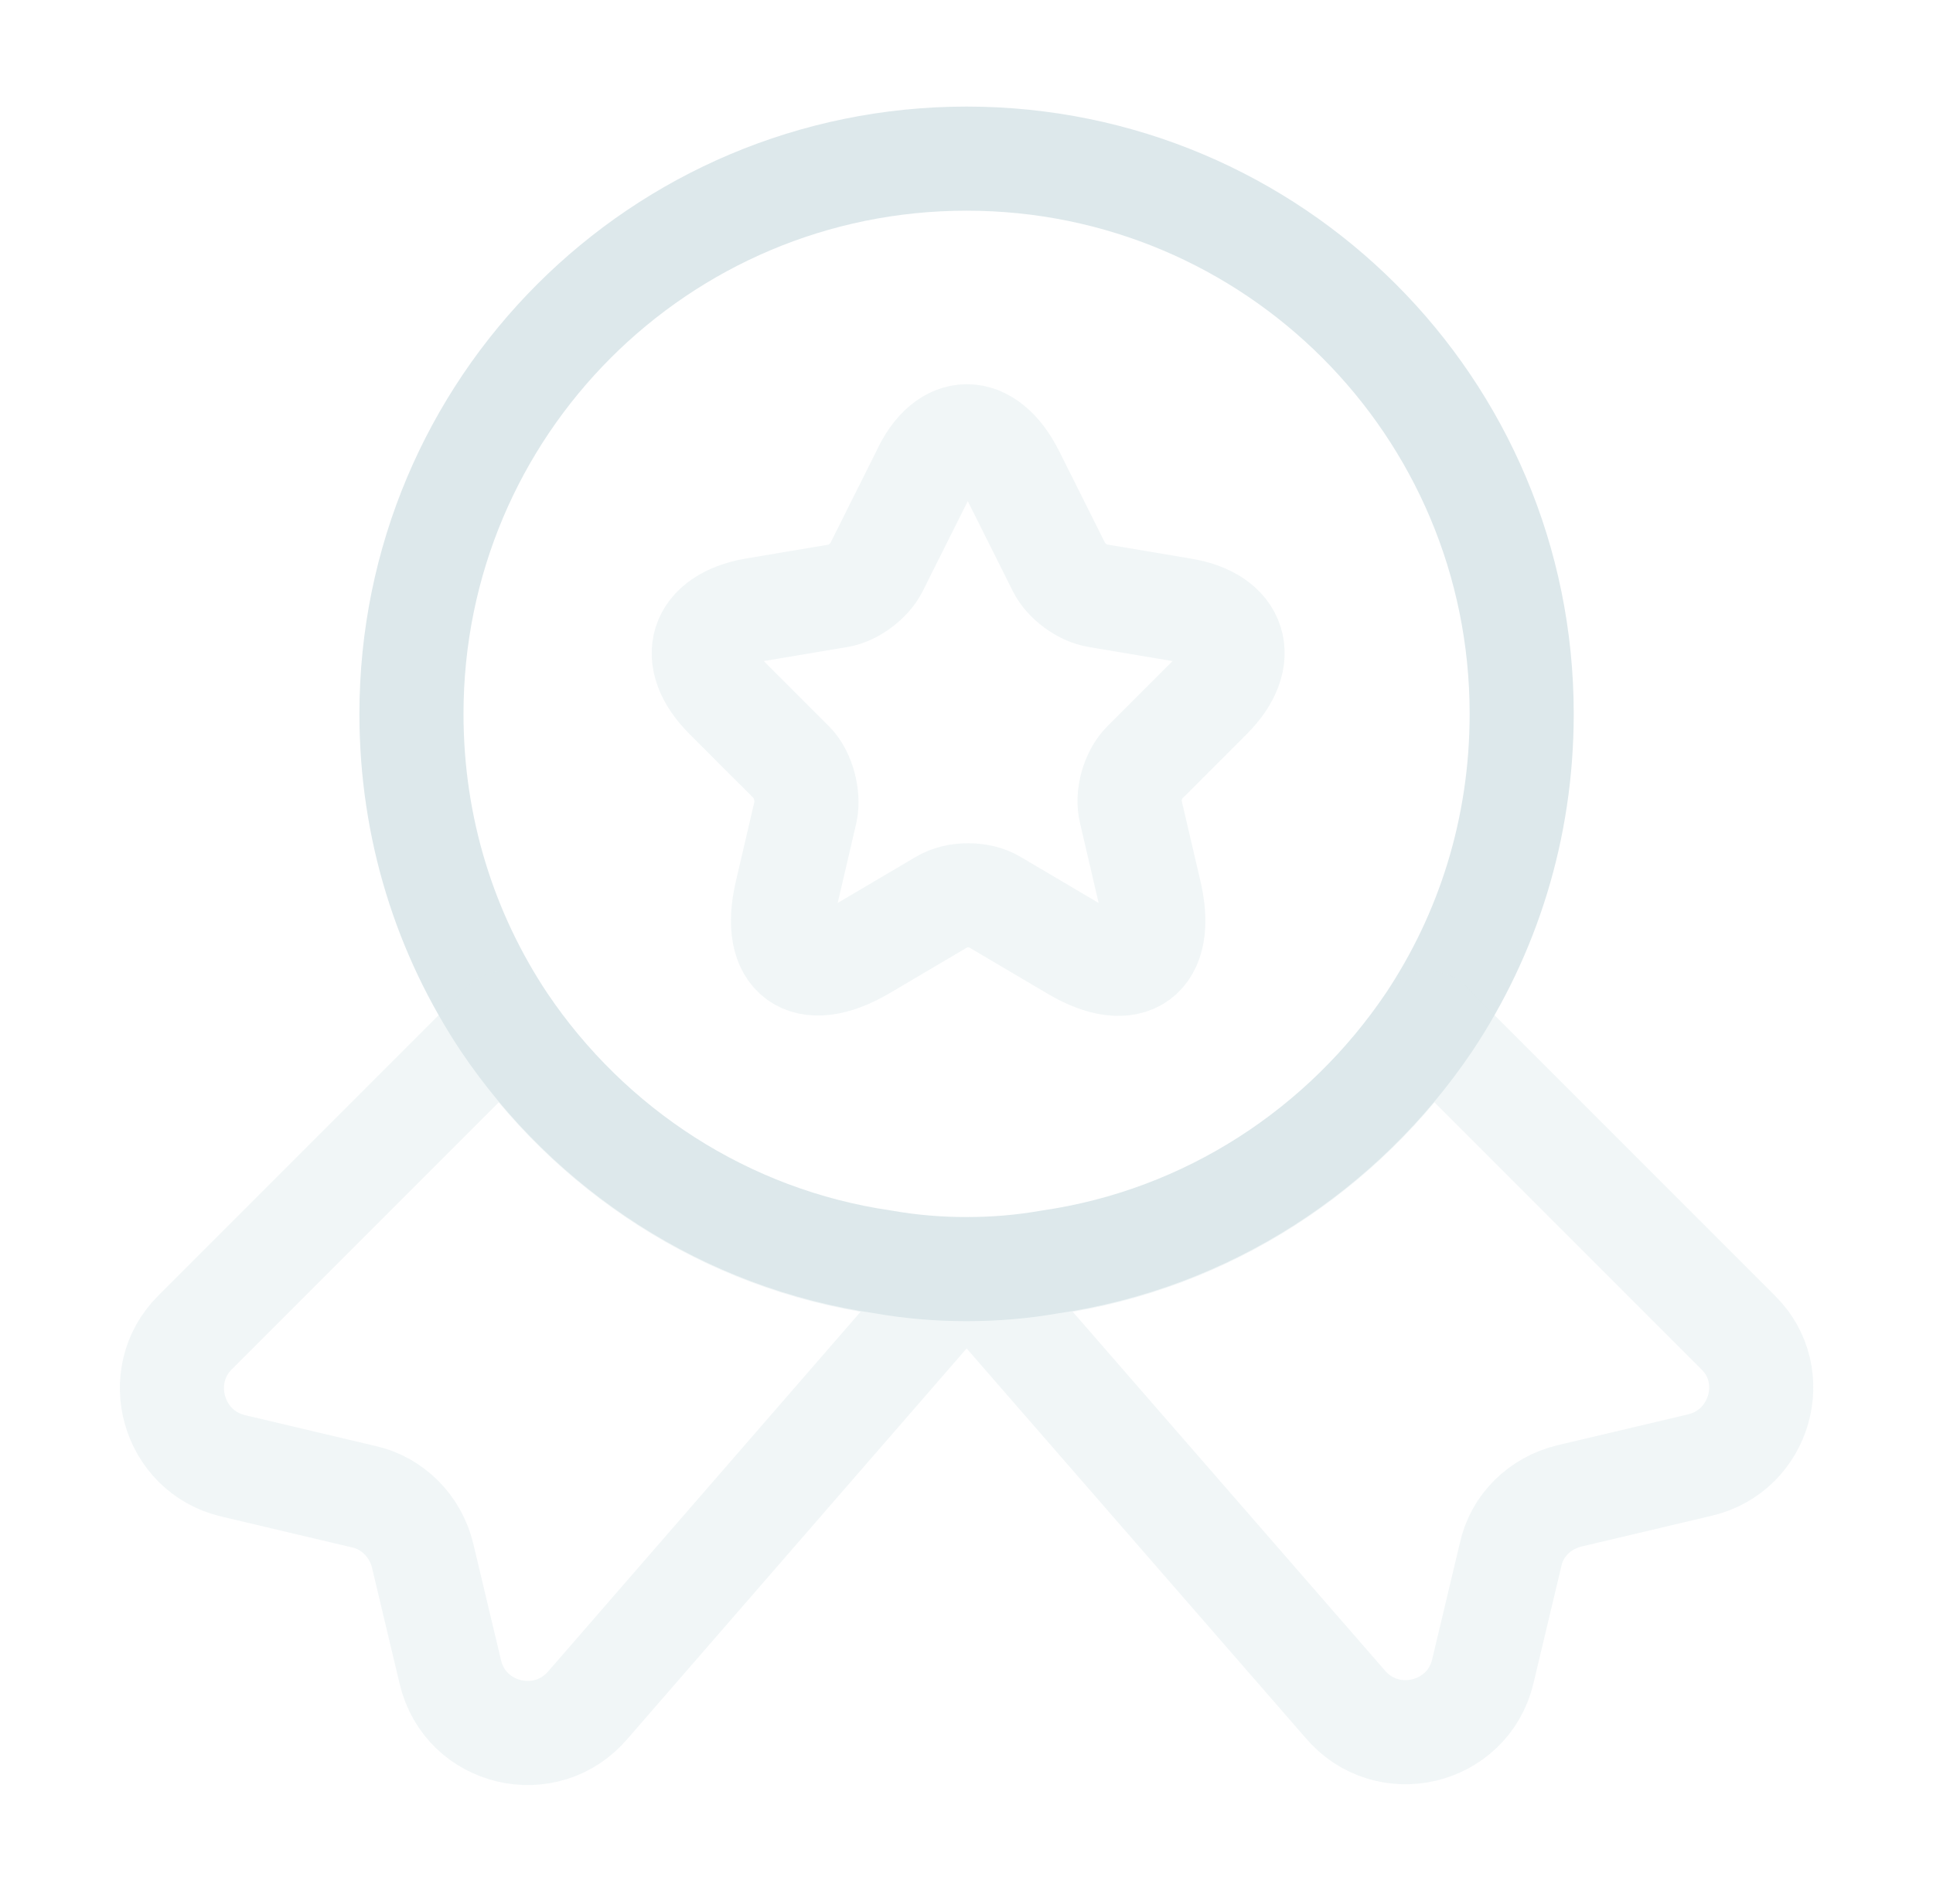 <svg width="65" height="64" viewBox="0 0 65 64" fill="none" xmlns="http://www.w3.org/2000/svg">
<g id="vuesax/twotone/medal-star">
<g id="medal-star">
<path id="Vector" d="M51.169 24C51.169 27.867 50.023 31.413 48.049 34.373C45.169 38.64 40.609 41.654 35.303 42.427C34.396 42.587 33.463 42.667 32.503 42.667C31.543 42.667 30.609 42.587 29.703 42.427C24.396 41.654 19.836 38.64 16.956 34.373C14.983 31.413 13.836 27.867 13.836 24C13.836 13.68 22.183 5.333 32.503 5.333C42.823 5.333 51.169 13.68 51.169 24Z" stroke="#DDE8EB" stroke-width="3.5" stroke-linecap="round" stroke-linejoin="round"/>
<path id="Vector_2" opacity="0.4" d="M57.169 49.253L52.77 50.293C51.783 50.533 51.01 51.28 50.796 52.267L49.863 56.187C49.356 58.32 46.636 58.96 45.223 57.28L32.503 42.667L19.783 57.307C18.369 58.987 15.649 58.347 15.143 56.213L14.21 52.293C13.97 51.306 13.196 50.533 12.236 50.32L7.836 49.28C5.809 48.8 5.089 46.267 6.556 44.8L16.956 34.4C19.836 38.667 24.396 41.68 29.703 42.453C30.61 42.613 31.543 42.693 32.503 42.693C33.463 42.693 34.396 42.613 35.303 42.453C40.609 41.68 45.169 38.667 48.05 34.4L58.45 44.8C59.916 46.24 59.196 48.773 57.169 49.253Z" stroke="#DDE8EB" stroke-width="3.5" stroke-linecap="round" stroke-linejoin="round"/>
<path id="Vector_3" opacity="0.4" d="M34.049 15.947L35.623 19.093C35.836 19.52 36.396 19.947 36.903 20.026L39.756 20.506C41.569 20.8 41.996 22.133 40.689 23.44L38.476 25.653C38.102 26.026 37.889 26.747 38.023 27.28L38.663 30.026C39.169 32.187 38.023 33.04 36.102 31.893L33.436 30.32C32.956 30.026 32.156 30.026 31.676 30.32L29.009 31.893C27.089 33.013 25.942 32.187 26.449 30.026L27.089 27.28C27.196 26.773 27.009 26.026 26.636 25.653L24.422 23.44C23.116 22.133 23.543 20.826 25.356 20.506L28.209 20.026C28.689 19.947 29.249 19.52 29.462 19.093L31.036 15.947C31.809 14.24 33.196 14.24 34.049 15.947Z" stroke="#DDE8EB" stroke-width="3.5" stroke-linecap="round" stroke-linejoin="round"/>
</g>
</g>
</svg>
